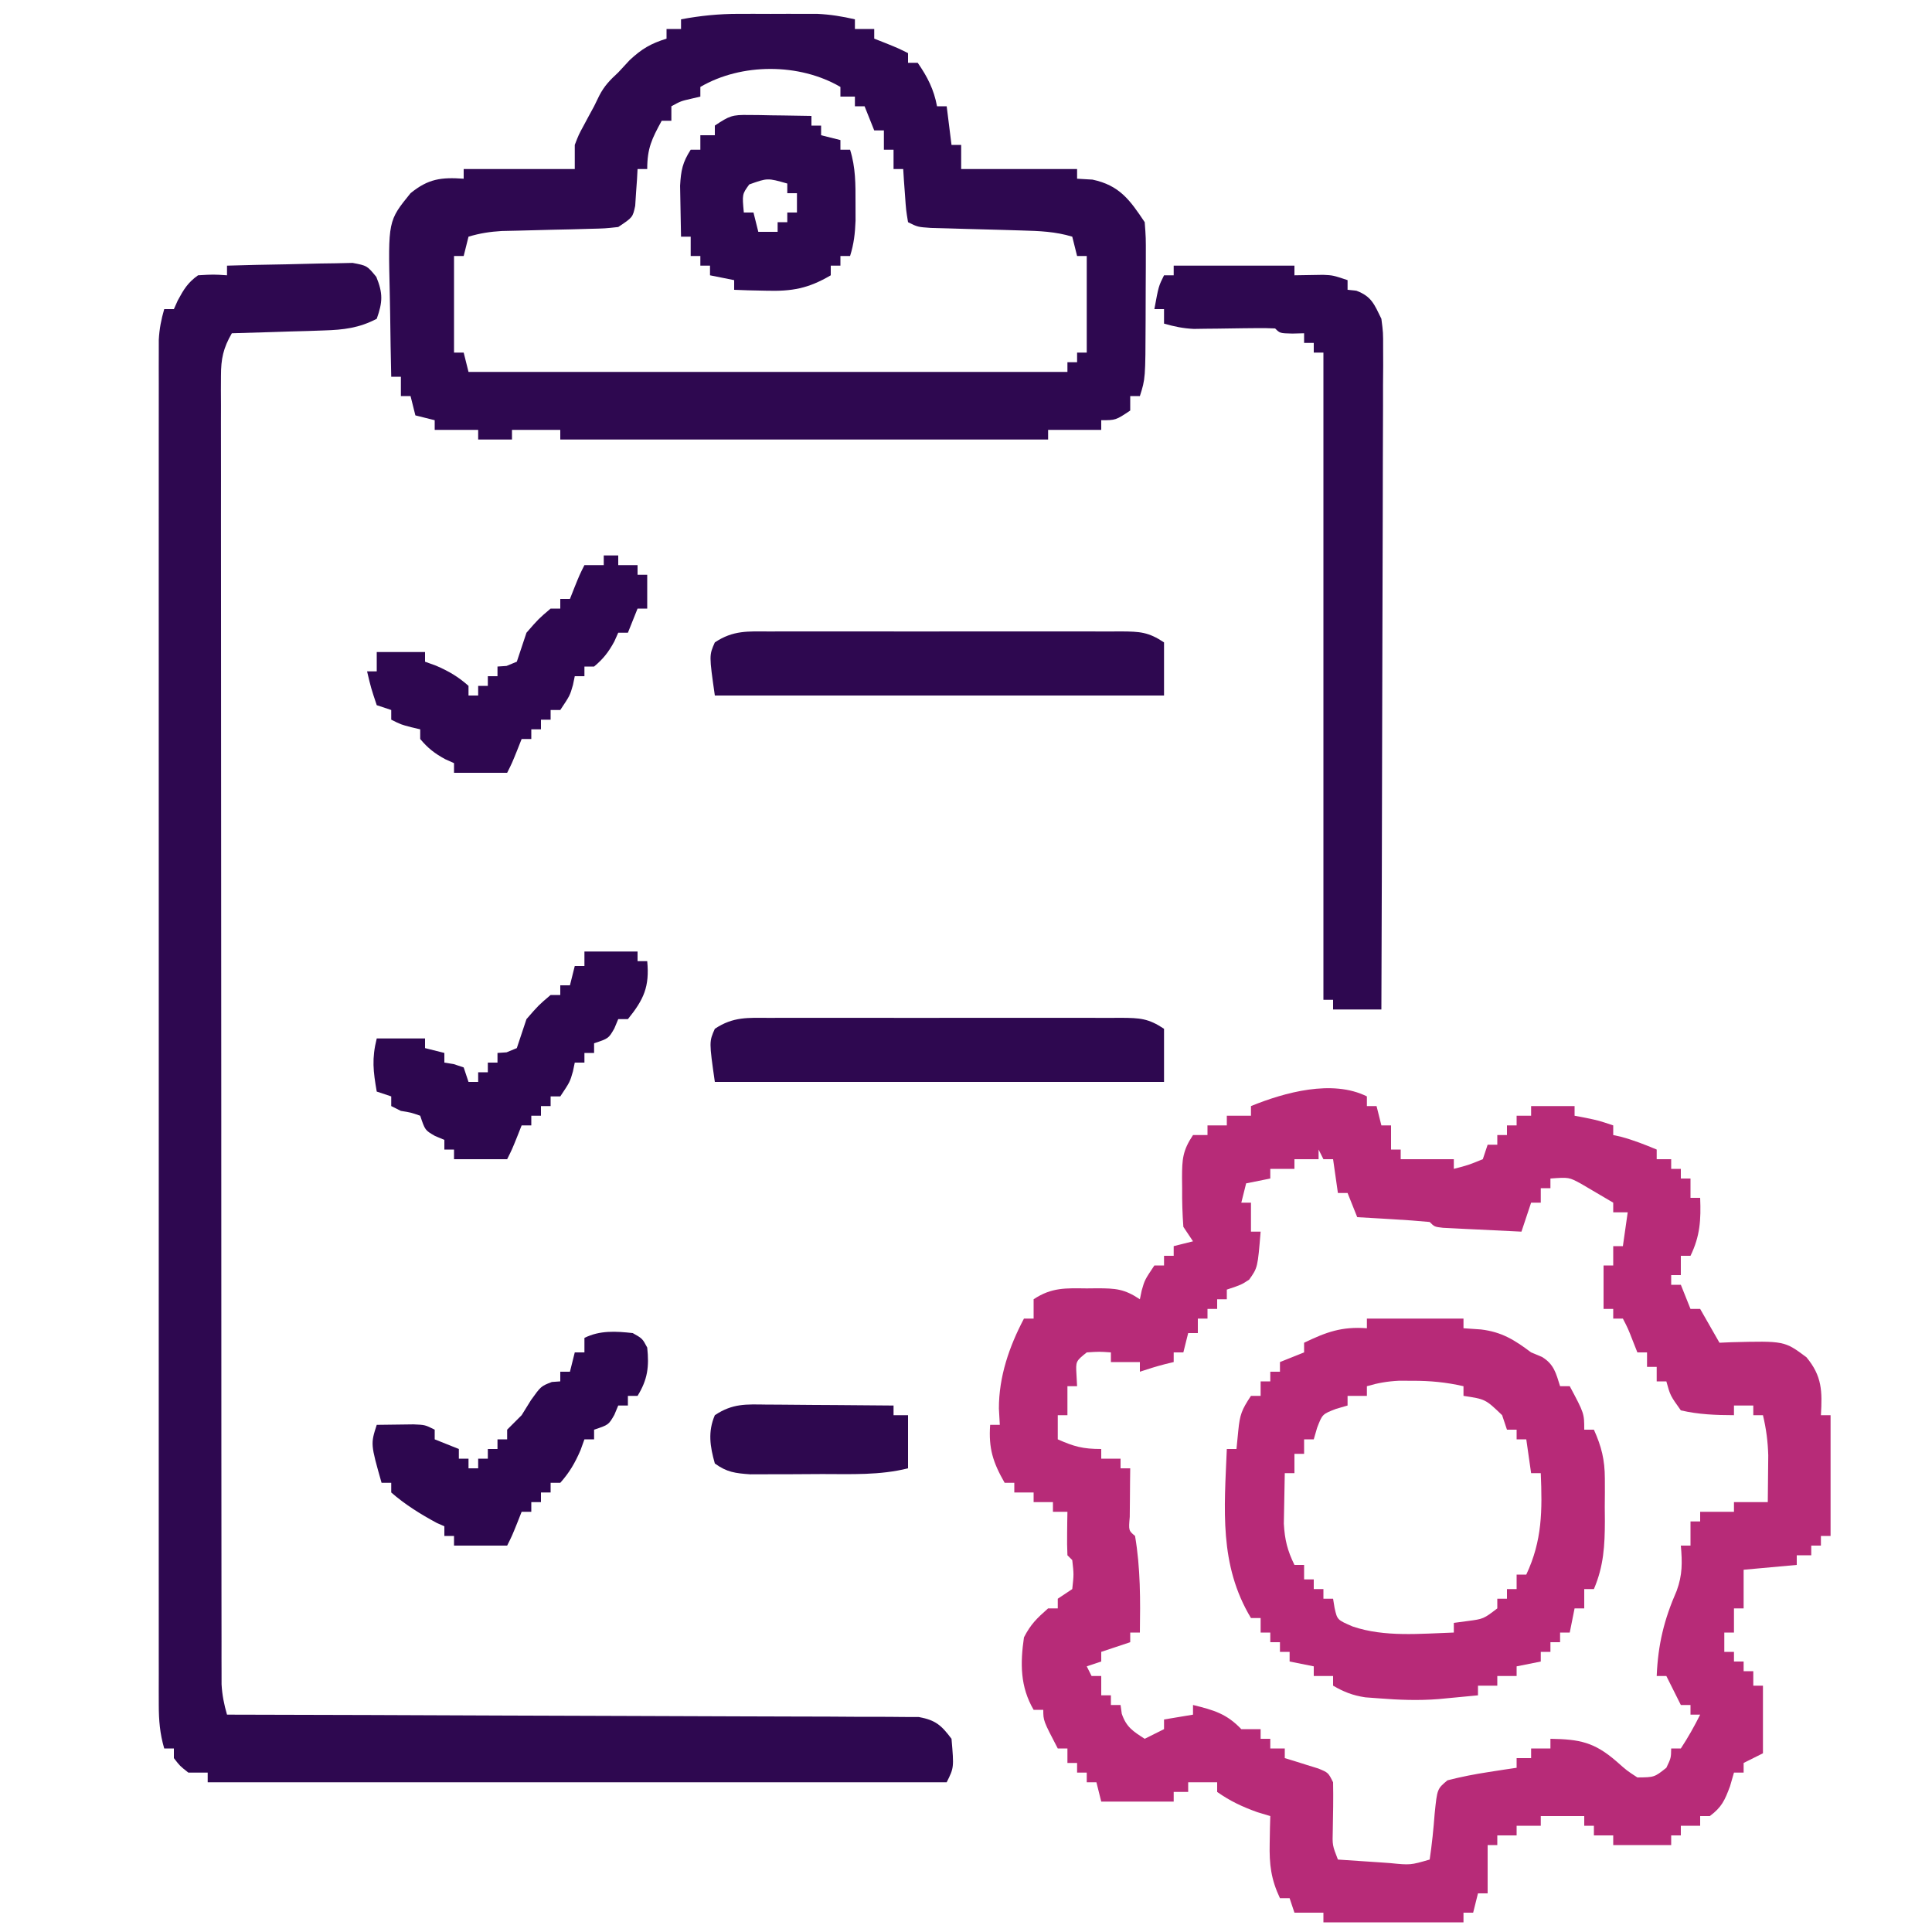 <svg xmlns="http://www.w3.org/2000/svg" width="400" height="400"><path d="M0 0 C0 0.66 0 1.32 0 2 C0.66 2 1.32 2 2 2 C2.495 3.98 2.495 3.98 3 6 C3.66 6 4.32 6 5 6 C5 7.65 5 9.3 5 11 C5.66 11 6.32 11 7 11 C7 11.66 7 12.32 7 13 C10.63 13 14.26 13 18 13 C18 13.66 18 14.32 18 15 C20.992 14.225 20.992 14.225 24 13 C24.33 12.01 24.66 11.02 25 10 C25.66 10 26.32 10 27 10 C27 9.34 27 8.68 27 8 C27.66 8 28.32 8 29 8 C29 7.34 29 6.68 29 6 C29.66 6 30.32 6 31 6 C31 5.34 31 4.68 31 4 C31.99 4 32.98 4 34 4 C34 3.34 34 2.68 34 2 C36.97 2 39.94 2 43 2 C43 2.66 43 3.32 43 4 C43.763 4.144 44.526 4.289 45.312 4.438 C48 5 48 5 51 6 C51 6.66 51 7.32 51 8 C51.557 8.124 52.114 8.248 52.688 8.375 C55.221 9.06 57.579 9.991 60 11 C60 11.66 60 12.32 60 13 C60.99 13 61.98 13 63 13 C63 13.66 63 14.32 63 15 C63.66 15 64.32 15 65 15 C65 15.66 65 16.32 65 17 C65.66 17 66.32 17 67 17 C67 18.32 67 19.64 67 21 C67.66 21 68.32 21 69 21 C69.178 25.548 68.998 28.879 67 33 C66.34 33 65.68 33 65 33 C65 34.32 65 35.64 65 37 C64.34 37 63.68 37 63 37 C63 37.66 63 38.32 63 39 C63.66 39 64.32 39 65 39 C65.99 41.475 65.99 41.475 67 44 C67.66 44 68.32 44 69 44 C70.32 46.31 71.64 48.62 73 51 C73.797 50.965 74.593 50.93 75.414 50.895 C86.445 50.613 86.445 50.613 91 54 C94.247 57.897 94.292 61.033 94 66 C94.66 66 95.32 66 96 66 C96 74.25 96 82.5 96 91 C95.34 91 94.68 91 94 91 C94 91.66 94 92.32 94 93 C93.34 93 92.68 93 92 93 C92 93.66 92 94.32 92 95 C91.01 95 90.02 95 89 95 C89 95.66 89 96.32 89 97 C85.37 97.33 81.74 97.66 78 98 C78 100.64 78 103.28 78 106 C77.34 106 76.68 106 76 106 C76 107.65 76 109.3 76 111 C75.34 111 74.68 111 74 111 C74 112.32 74 113.64 74 115 C74.66 115 75.32 115 76 115 C76 115.66 76 116.32 76 117 C76.66 117 77.32 117 78 117 C78 117.66 78 118.32 78 119 C78.66 119 79.32 119 80 119 C80 119.99 80 120.98 80 122 C80.66 122 81.32 122 82 122 C82 126.62 82 131.24 82 136 C80.02 136.99 80.02 136.99 78 138 C78 138.66 78 139.32 78 140 C77.34 140 76.68 140 76 140 C75.732 140.928 75.464 141.856 75.188 142.812 C74.09 145.758 73.466 147.15 71 149 C70.34 149 69.68 149 69 149 C69 149.66 69 150.32 69 151 C67.68 151 66.36 151 65 151 C65 151.66 65 152.32 65 153 C64.34 153 63.68 153 63 153 C63 153.66 63 154.32 63 155 C59.04 155 55.08 155 51 155 C51 154.34 51 153.68 51 153 C49.68 153 48.36 153 47 153 C47 152.34 47 151.68 47 151 C46.34 151 45.68 151 45 151 C45 150.34 45 149.68 45 149 C42.03 149 39.06 149 36 149 C36 149.66 36 150.32 36 151 C34.35 151 32.7 151 31 151 C31 151.66 31 152.32 31 153 C29.68 153 28.36 153 27 153 C27 153.66 27 154.32 27 155 C26.34 155 25.68 155 25 155 C25 158.3 25 161.6 25 165 C24.34 165 23.68 165 23 165 C22.67 166.32 22.34 167.64 22 169 C21.34 169 20.68 169 20 169 C20 169.66 20 170.32 20 171 C10.43 171 0.86 171 -9 171 C-9 170.34 -9 169.68 -9 169 C-10.98 169 -12.96 169 -15 169 C-15.33 168.01 -15.66 167.02 -16 166 C-16.66 166 -17.32 166 -18 166 C-19.851 162.071 -20.22 159.012 -20.125 154.688 C-20.107 153.619 -20.089 152.55 -20.07 151.449 C-20.047 150.641 -20.024 149.833 -20 149 C-20.887 148.732 -21.774 148.464 -22.688 148.188 C-25.791 147.075 -28.311 145.898 -31 144 C-31 143.34 -31 142.68 -31 142 C-32.98 142 -34.96 142 -37 142 C-37 142.66 -37 143.32 -37 144 C-37.99 144 -38.98 144 -40 144 C-40 144.66 -40 145.32 -40 146 C-44.95 146 -49.9 146 -55 146 C-55.495 144.02 -55.495 144.02 -56 142 C-56.66 142 -57.32 142 -58 142 C-58 141.34 -58 140.68 -58 140 C-58.66 140 -59.32 140 -60 140 C-60 139.34 -60 138.68 -60 138 C-60.66 138 -61.32 138 -62 138 C-62 137.01 -62 136.02 -62 135 C-62.66 135 -63.32 135 -64 135 C-67 129.25 -67 129.25 -67 127 C-67.66 127 -68.32 127 -69 127 C-71.792 122.224 -71.785 117.388 -71 112 C-69.613 109.293 -68.332 108.055 -66 106 C-65.34 106 -64.68 106 -64 106 C-64 105.34 -64 104.68 -64 104 C-62.515 103.01 -62.515 103.01 -61 102 C-60.667 98.958 -60.667 98.958 -61 96 C-61.495 95.505 -61.495 95.505 -62 95 C-62.072 93.481 -62.084 91.958 -62.062 90.438 C-62.049 89.198 -62.049 89.198 -62.035 87.934 C-62.024 87.296 -62.012 86.657 -62 86 C-62.99 86 -63.98 86 -65 86 C-65 85.34 -65 84.68 -65 84 C-66.32 84 -67.64 84 -69 84 C-69 83.34 -69 82.68 -69 82 C-70.32 82 -71.64 82 -73 82 C-73 81.34 -73 80.68 -73 80 C-73.66 80 -74.32 80 -75 80 C-77.417 75.771 -78.348 72.877 -78 68 C-77.34 68 -76.68 68 -76 68 C-76.062 66.886 -76.124 65.772 -76.188 64.625 C-76.199 58.024 -74.059 51.798 -71 46 C-70.34 46 -69.68 46 -69 46 C-69 44.68 -69 43.36 -69 42 C-65.263 39.509 -62.321 39.704 -58 39.75 C-56.913 39.738 -56.913 39.738 -55.805 39.727 C-52.006 39.741 -50.232 39.846 -47 42 C-46.876 41.402 -46.752 40.804 -46.625 40.188 C-46 38 -46 38 -44 35 C-43.34 35 -42.68 35 -42 35 C-42 34.34 -42 33.68 -42 33 C-41.34 33 -40.68 33 -40 33 C-40 32.34 -40 31.68 -40 31 C-38.68 30.67 -37.36 30.34 -36 30 C-36.66 29.01 -37.32 28.02 -38 27 C-38.195 24.29 -38.279 21.707 -38.25 19 C-38.262 17.913 -38.262 17.913 -38.273 16.805 C-38.259 13.006 -38.154 11.232 -36 8 C-35.01 8 -34.02 8 -33 8 C-33 7.34 -33 6.68 -33 6 C-31.68 6 -30.36 6 -29 6 C-29 5.34 -29 4.68 -29 4 C-27.35 4 -25.7 4 -24 4 C-24 3.34 -24 2.68 -24 2 C-17.034 -0.834 -7.147 -3.574 0 0 Z M-10 11 C-10 11.66 -10 12.32 -10 13 C-11.65 13 -13.3 13 -15 13 C-15 13.66 -15 14.32 -15 15 C-16.65 15 -18.3 15 -20 15 C-20 15.66 -20 16.32 -20 17 C-21.65 17.33 -23.3 17.66 -25 18 C-25.33 19.32 -25.66 20.64 -26 22 C-25.34 22 -24.68 22 -24 22 C-24 23.98 -24 25.96 -24 28 C-23.34 28 -22.68 28 -22 28 C-22.611 35.452 -22.611 35.452 -24.375 37.938 C-26 39 -26 39 -29 40 C-29 40.66 -29 41.32 -29 42 C-29.66 42 -30.32 42 -31 42 C-31 42.66 -31 43.32 -31 44 C-31.66 44 -32.32 44 -33 44 C-33 44.66 -33 45.32 -33 46 C-33.66 46 -34.32 46 -35 46 C-35 46.99 -35 47.98 -35 49 C-35.66 49 -36.32 49 -37 49 C-37.33 50.32 -37.66 51.64 -38 53 C-38.66 53 -39.32 53 -40 53 C-40 53.66 -40 54.32 -40 55 C-40.598 55.144 -41.196 55.289 -41.812 55.438 C-43.562 55.887 -45.287 56.429 -47 57 C-47 56.34 -47 55.68 -47 55 C-48.98 55 -50.96 55 -53 55 C-53 54.34 -53 53.68 -53 53 C-55.416 52.833 -55.416 52.833 -58 53 C-60.287 54.839 -60.287 54.839 -60.125 57.625 C-60.084 58.409 -60.042 59.193 -60 60 C-60.66 60 -61.32 60 -62 60 C-62 61.98 -62 63.96 -62 66 C-62.66 66 -63.32 66 -64 66 C-64 67.65 -64 69.3 -64 71 C-60.629 72.498 -58.796 73 -55 73 C-55 73.66 -55 74.32 -55 75 C-53.68 75 -52.36 75 -51 75 C-51 75.66 -51 76.32 -51 77 C-50.34 77 -49.68 77 -49 77 C-49.012 77.927 -49.023 78.854 -49.035 79.809 C-49.044 81.006 -49.053 82.204 -49.062 83.438 C-49.074 84.632 -49.086 85.827 -49.098 87.059 C-49.339 89.889 -49.339 89.889 -48 91 C-46.867 97.672 -46.899 104.246 -47 111 C-47.66 111 -48.32 111 -49 111 C-49 111.66 -49 112.32 -49 113 C-51.97 113.99 -51.97 113.99 -55 115 C-55 115.66 -55 116.32 -55 117 C-56.485 117.495 -56.485 117.495 -58 118 C-57.67 118.66 -57.34 119.32 -57 120 C-56.34 120 -55.68 120 -55 120 C-55 121.32 -55 122.64 -55 124 C-54.34 124 -53.68 124 -53 124 C-53 124.66 -53 125.32 -53 126 C-52.34 126 -51.68 126 -51 126 C-50.917 126.598 -50.835 127.196 -50.75 127.812 C-49.795 130.597 -48.429 131.433 -46 133 C-44.02 132.01 -44.02 132.01 -42 131 C-42 130.34 -42 129.68 -42 129 C-39.03 128.505 -39.03 128.505 -36 128 C-36 127.34 -36 126.68 -36 126 C-31.691 127.057 -29.046 127.809 -26 131 C-24.68 131 -23.36 131 -22 131 C-22 131.66 -22 132.32 -22 133 C-21.34 133 -20.68 133 -20 133 C-20 133.66 -20 134.32 -20 135 C-19.01 135 -18.02 135 -17 135 C-17 135.66 -17 136.32 -17 137 C-16.362 137.193 -15.724 137.387 -15.066 137.586 C-14.24 137.846 -13.414 138.107 -12.562 138.375 C-11.739 138.63 -10.915 138.885 -10.066 139.148 C-8 140 -8 140 -7 142 C-6.929 145.315 -7.003 148.618 -7.062 151.934 C-7.151 155.042 -7.151 155.042 -6 158 C-3.209 158.194 -0.417 158.381 2.375 158.562 C3.169 158.619 3.963 158.675 4.781 158.732 C9.016 159.154 9.016 159.154 13 158 C13.473 154.818 13.791 151.665 14.035 148.459 C14.557 143.37 14.557 143.37 16.68 141.598 C19.527 140.864 22.342 140.318 25.25 139.875 C26.866 139.624 26.866 139.624 28.516 139.367 C29.335 139.246 30.155 139.125 31 139 C31 138.34 31 137.68 31 137 C31.99 137 32.98 137 34 137 C34 136.34 34 135.68 34 135 C35.32 135 36.64 135 38 135 C38 134.34 38 133.68 38 133 C44.044 133.096 47.072 133.684 51.688 137.688 C53.831 139.592 53.831 139.592 56 141 C59.515 140.97 59.515 140.97 62 139 C62.969 136.968 62.969 136.968 63 135 C63.66 135 64.32 135 65 135 C66.495 132.727 67.784 130.432 69 128 C68.34 128 67.68 128 67 128 C67 127.34 67 126.68 67 126 C66.34 126 65.68 126 65 126 C64 124 63 122 62 120 C61.34 120 60.68 120 60 120 C60.279 113.453 61.523 108.331 64.145 102.34 C65.349 99.045 65.302 96.468 65 93 C65.66 93 66.32 93 67 93 C67 91.35 67 89.7 67 88 C67.66 88 68.32 88 69 88 C69 87.34 69 86.68 69 86 C71.31 86 73.62 86 76 86 C76 85.34 76 84.68 76 84 C78.31 84 80.62 84 83 84 C83.027 81.938 83.046 79.875 83.062 77.812 C83.08 76.09 83.08 76.09 83.098 74.332 C83.012 71.407 82.678 68.837 82 66 C81.34 66 80.68 66 80 66 C80 65.34 80 64.68 80 64 C78.68 64 77.36 64 76 64 C76 64.66 76 65.32 76 66 C72.25 65.987 68.66 65.858 65 65 C62.812 61.938 62.812 61.938 62 59 C61.34 59 60.68 59 60 59 C60 58.01 60 57.02 60 56 C59.34 56 58.68 56 58 56 C58 55.01 58 54.02 58 53 C57.34 53 56.68 53 56 53 C55.691 52.216 55.381 51.432 55.062 50.625 C54.071 48.077 54.071 48.077 53 46 C52.34 46 51.68 46 51 46 C51 45.34 51 44.68 51 44 C50.34 44 49.68 44 49 44 C49 41.03 49 38.06 49 35 C49.66 35 50.32 35 51 35 C51 33.68 51 32.36 51 31 C51.66 31 52.32 31 53 31 C53.33 28.69 53.66 26.38 54 24 C53.01 24 52.02 24 51 24 C51 23.34 51 22.68 51 22 C49.59 21.156 48.171 20.325 46.75 19.5 C45.961 19.036 45.172 18.572 44.359 18.094 C41.829 16.72 41.829 16.72 38 17 C38 17.66 38 18.32 38 19 C37.34 19 36.68 19 36 19 C36 19.99 36 20.98 36 22 C35.34 22 34.68 22 34 22 C33.34 23.98 32.68 25.96 32 28 C29.02 27.86 26.042 27.713 23.062 27.562 C22.212 27.523 21.362 27.484 20.486 27.443 C19.677 27.401 18.869 27.36 18.035 27.316 C16.912 27.261 16.912 27.261 15.766 27.205 C14 27 14 27 13 26 C10.474 25.763 7.969 25.578 5.438 25.438 C4.727 25.394 4.016 25.351 3.283 25.307 C1.522 25.2 -0.239 25.1 -2 25 C-2.66 23.35 -3.32 21.7 -4 20 C-4.66 20 -5.32 20 -6 20 C-6.495 16.535 -6.495 16.535 -7 13 C-7.66 13 -8.32 13 -9 13 C-9.495 12.01 -9.495 12.01 -10 11 Z " fill="#B72B78" transform="translate(283,227)"></path><path d="M0 0 C4.075 -0.124 8.149 -0.214 12.225 -0.275 C13.612 -0.3 14.998 -0.334 16.384 -0.377 C18.376 -0.438 20.37 -0.464 22.363 -0.488 C23.563 -0.514 24.762 -0.541 25.997 -0.568 C29 0 29 0 30.915 2.331 C32.305 5.75 32.233 7.531 31 11 C27.349 12.917 24.126 13.288 20.043 13.414 C18.931 13.453 17.819 13.491 16.674 13.531 C14.948 13.578 14.948 13.578 13.188 13.625 C11.433 13.683 11.433 13.683 9.643 13.742 C6.762 13.836 3.881 13.922 1 14 C-0.781 17.073 -1.25 19.286 -1.249 22.823 C-1.253 23.797 -1.258 24.77 -1.263 25.774 C-1.258 26.841 -1.253 27.908 -1.247 29.008 C-1.25 30.144 -1.252 31.28 -1.255 32.45 C-1.26 36.27 -1.252 40.09 -1.243 43.91 C-1.243 46.643 -1.246 49.376 -1.249 52.109 C-1.254 58.77 -1.248 65.431 -1.239 72.092 C-1.228 79.846 -1.229 87.601 -1.229 95.355 C-1.229 109.189 -1.22 123.023 -1.206 136.856 C-1.192 150.285 -1.185 163.715 -1.185 177.144 C-1.185 177.971 -1.185 178.798 -1.185 179.65 C-1.185 180.475 -1.186 181.301 -1.186 182.152 C-1.186 197.432 -1.18 212.713 -1.171 227.993 C-1.168 233.4 -1.167 238.808 -1.167 244.215 C-1.166 250.803 -1.162 257.391 -1.153 263.979 C-1.148 267.342 -1.145 270.704 -1.146 274.067 C-1.147 277.708 -1.141 281.35 -1.134 284.992 C-1.135 286.059 -1.137 287.127 -1.138 288.226 C-1.135 289.2 -1.132 290.174 -1.129 291.177 C-1.128 292.018 -1.127 292.859 -1.126 293.725 C-1.003 295.943 -0.617 297.871 0 300 C1.123 300.002 1.123 300.002 2.269 300.004 C20.48 300.041 38.69 300.1 56.901 300.184 C65.707 300.224 74.514 300.256 83.32 300.271 C90.995 300.284 98.67 300.311 106.345 300.355 C110.409 300.377 114.474 300.393 118.538 300.392 C122.364 300.391 126.188 300.409 130.013 300.441 C131.417 300.45 132.822 300.451 134.226 300.446 C136.143 300.439 138.06 300.459 139.976 300.481 C141.049 300.485 142.122 300.488 143.228 300.492 C146.704 301.129 147.9 302.196 150 305 C150.515 310.971 150.515 310.971 149 314 C98.51 314 48.02 314 -4 314 C-4 313.34 -4 312.68 -4 312 C-5.32 312 -6.64 312 -8 312 C-9.75 310.625 -9.75 310.625 -11 309 C-11 308.34 -11 307.68 -11 307 C-11.66 307 -12.32 307 -13 307 C-13.897 303.927 -14.125 301.187 -14.126 297.99 C-14.128 296.974 -14.131 295.959 -14.134 294.912 C-14.132 293.798 -14.129 292.684 -14.127 291.536 C-14.129 289.759 -14.129 289.759 -14.132 287.946 C-14.135 284.656 -14.134 281.367 -14.131 278.077 C-14.128 274.529 -14.132 270.982 -14.135 267.435 C-14.139 260.485 -14.138 253.535 -14.135 246.585 C-14.133 240.938 -14.133 235.291 -14.134 229.643 C-14.134 228.84 -14.134 228.037 -14.134 227.21 C-14.135 225.578 -14.135 223.947 -14.135 222.315 C-14.138 207.01 -14.135 191.704 -14.129 176.399 C-14.125 163.26 -14.126 150.122 -14.13 136.983 C-14.136 121.733 -14.138 106.483 -14.135 91.233 C-14.134 89.608 -14.134 87.982 -14.134 86.357 C-14.134 85.557 -14.134 84.757 -14.133 83.933 C-14.132 78.291 -14.134 72.649 -14.136 67.007 C-14.139 60.134 -14.138 53.26 -14.133 46.387 C-14.13 42.878 -14.129 39.37 -14.133 35.862 C-14.136 32.062 -14.132 28.263 -14.127 24.464 C-14.129 23.35 -14.131 22.236 -14.134 21.088 C-14.131 20.072 -14.129 19.057 -14.126 18.01 C-14.126 17.133 -14.126 16.256 -14.125 15.352 C-14.005 13.101 -13.63 11.158 -13 9 C-12.34 9 -11.68 9 -11 9 C-10.732 8.402 -10.464 7.804 -10.188 7.188 C-8.944 4.896 -8.124 3.517 -6 2 C-2.812 1.812 -2.812 1.812 0 2 C0 1.34 0 0.68 0 0 Z " fill="#2E0850" transform="translate(47,55)"></path><path d="M0 0 C1.086 -0.001 2.172 -0.003 3.291 -0.004 C4.411 -0 5.53 0.004 6.684 0.008 C8.369 0.002 8.369 0.002 10.088 -0.004 C11.173 -0.003 12.257 -0.001 13.375 0 C14.358 0.001 15.341 0.002 16.354 0.003 C19.042 0.129 21.502 0.531 24.121 1.133 C24.121 1.793 24.121 2.453 24.121 3.133 C25.441 3.133 26.761 3.133 28.121 3.133 C28.121 3.793 28.121 4.453 28.121 5.133 C29.297 5.597 29.297 5.597 30.496 6.07 C33.121 7.133 33.121 7.133 35.121 8.133 C35.121 8.793 35.121 9.453 35.121 10.133 C35.781 10.133 36.441 10.133 37.121 10.133 C39.139 13.038 40.476 15.65 41.121 19.133 C41.781 19.133 42.441 19.133 43.121 19.133 C43.616 23.093 43.616 23.093 44.121 27.133 C44.781 27.133 45.441 27.133 46.121 27.133 C46.121 28.783 46.121 30.433 46.121 32.133 C54.041 32.133 61.961 32.133 70.121 32.133 C70.121 32.793 70.121 33.453 70.121 34.133 C71.173 34.195 72.225 34.257 73.309 34.32 C78.899 35.512 81.043 38.516 84.121 43.133 C84.364 46.347 84.364 46.347 84.352 50.285 C84.351 50.982 84.351 51.678 84.35 52.396 C84.347 53.868 84.339 55.34 84.327 56.811 C84.309 59.059 84.306 61.305 84.307 63.553 C84.266 75.521 84.266 75.521 83.121 79.133 C82.461 79.133 81.801 79.133 81.121 79.133 C81.121 80.123 81.121 81.113 81.121 82.133 C78.121 84.133 78.121 84.133 75.121 84.133 C75.121 84.793 75.121 85.453 75.121 86.133 C71.491 86.133 67.861 86.133 64.121 86.133 C64.121 86.793 64.121 87.453 64.121 88.133 C30.791 88.133 -2.539 88.133 -36.879 88.133 C-36.879 87.473 -36.879 86.813 -36.879 86.133 C-40.179 86.133 -43.479 86.133 -46.879 86.133 C-46.879 86.793 -46.879 87.453 -46.879 88.133 C-49.189 88.133 -51.499 88.133 -53.879 88.133 C-53.879 87.473 -53.879 86.813 -53.879 86.133 C-56.849 86.133 -59.819 86.133 -62.879 86.133 C-62.879 85.473 -62.879 84.813 -62.879 84.133 C-64.199 83.803 -65.519 83.473 -66.879 83.133 C-67.209 81.813 -67.539 80.493 -67.879 79.133 C-68.539 79.133 -69.199 79.133 -69.879 79.133 C-69.879 77.813 -69.879 76.493 -69.879 75.133 C-70.539 75.133 -71.199 75.133 -71.879 75.133 C-71.978 70.846 -72.051 66.56 -72.099 62.273 C-72.119 60.817 -72.146 59.361 -72.181 57.906 C-72.531 42.859 -72.531 42.859 -67.879 37.133 C-64.215 34.144 -61.544 33.807 -56.879 34.133 C-56.879 33.473 -56.879 32.813 -56.879 32.133 C-49.289 32.133 -41.699 32.133 -33.879 32.133 C-33.879 30.483 -33.879 28.833 -33.879 27.133 C-33.074 25.035 -33.074 25.035 -32.004 23.07 C-31.656 22.419 -31.308 21.768 -30.949 21.098 C-30.419 20.125 -30.419 20.125 -29.879 19.133 C-29.359 18.065 -29.359 18.065 -28.828 16.977 C-27.754 14.89 -26.6 13.727 -24.879 12.133 C-24.095 11.287 -23.311 10.442 -22.504 9.57 C-19.965 7.212 -18.145 6.159 -14.879 5.133 C-14.879 4.473 -14.879 3.813 -14.879 3.133 C-13.889 3.133 -12.899 3.133 -11.879 3.133 C-11.879 2.473 -11.879 1.813 -11.879 1.133 C-7.87 0.384 -4.077 0.005 0 0 Z M-7.879 15.133 C-7.879 15.793 -7.879 16.453 -7.879 17.133 C-8.498 17.277 -9.116 17.422 -9.754 17.57 C-11.911 18.064 -11.911 18.064 -13.879 19.133 C-13.879 20.123 -13.879 21.113 -13.879 22.133 C-14.539 22.133 -15.199 22.133 -15.879 22.133 C-17.913 25.862 -18.879 27.802 -18.879 32.133 C-19.539 32.133 -20.199 32.133 -20.879 32.133 C-20.916 32.831 -20.954 33.53 -20.992 34.25 C-21.058 35.16 -21.124 36.07 -21.191 37.008 C-21.278 38.365 -21.278 38.365 -21.367 39.75 C-21.879 42.133 -21.879 42.133 -24.879 44.133 C-27.635 44.436 -27.635 44.436 -30.938 44.512 C-32.723 44.563 -32.723 44.563 -34.545 44.615 C-35.79 44.642 -37.034 44.668 -38.316 44.695 C-40.774 44.755 -43.231 44.819 -45.688 44.887 C-46.779 44.911 -47.87 44.935 -48.994 44.959 C-51.45 45.107 -53.533 45.428 -55.879 46.133 C-56.209 47.453 -56.539 48.773 -56.879 50.133 C-57.539 50.133 -58.199 50.133 -58.879 50.133 C-58.879 56.733 -58.879 63.333 -58.879 70.133 C-58.219 70.133 -57.559 70.133 -56.879 70.133 C-56.549 71.453 -56.219 72.773 -55.879 74.133 C-14.959 74.133 25.961 74.133 68.121 74.133 C68.121 73.473 68.121 72.813 68.121 72.133 C68.781 72.133 69.441 72.133 70.121 72.133 C70.121 71.473 70.121 70.813 70.121 70.133 C70.781 70.133 71.441 70.133 72.121 70.133 C72.121 63.533 72.121 56.933 72.121 50.133 C71.461 50.133 70.801 50.133 70.121 50.133 C69.791 48.813 69.461 47.493 69.121 46.133 C65.624 45.077 62.318 44.948 58.676 44.852 C57.434 44.814 56.193 44.777 54.914 44.738 C52.294 44.668 49.674 44.597 47.055 44.527 C45.816 44.49 44.577 44.453 43.301 44.414 C42.164 44.384 41.027 44.353 39.855 44.322 C37.121 44.133 37.121 44.133 35.121 43.133 C34.707 40.629 34.707 40.629 34.496 37.57 C34.384 36.052 34.384 36.052 34.27 34.504 C34.221 33.721 34.172 32.939 34.121 32.133 C33.461 32.133 32.801 32.133 32.121 32.133 C32.121 30.813 32.121 29.493 32.121 28.133 C31.461 28.133 30.801 28.133 30.121 28.133 C30.121 26.813 30.121 25.493 30.121 24.133 C29.461 24.133 28.801 24.133 28.121 24.133 C27.131 21.658 27.131 21.658 26.121 19.133 C25.461 19.133 24.801 19.133 24.121 19.133 C24.121 18.473 24.121 17.813 24.121 17.133 C23.131 17.133 22.141 17.133 21.121 17.133 C21.121 16.473 21.121 15.813 21.121 15.133 C12.628 10.161 0.614 10.161 -7.879 15.133 Z " fill="#2E0850" transform="translate(152.879,2.867)"></path><path d="M0 0 C6.6 0 13.2 0 20 0 C20 0.66 20 1.32 20 2 C21.196 2.083 22.392 2.165 23.625 2.25 C27.926 2.774 30.52 4.39 34 7 C35.114 7.464 35.114 7.464 36.25 7.938 C38.74 9.449 39.146 11.296 40 14 C40.66 14 41.32 14 42 14 C45 19.625 45 19.625 45 23 C45.66 23 46.32 23 47 23 C48.579 26.504 49.256 29.253 49.266 33.09 C49.269 34.514 49.269 34.514 49.273 35.967 C49.266 36.947 49.258 37.927 49.25 38.938 C49.262 40.402 49.262 40.402 49.273 41.896 C49.26 46.991 49.032 51.235 47 56 C46.34 56 45.68 56 45 56 C45 57.32 45 58.64 45 60 C44.34 60 43.68 60 43 60 C42.67 61.65 42.34 63.3 42 65 C41.34 65 40.68 65 40 65 C40 65.66 40 66.32 40 67 C39.34 67 38.68 67 38 67 C38 67.66 38 68.32 38 69 C37.34 69 36.68 69 36 69 C36 69.66 36 70.32 36 71 C33.525 71.495 33.525 71.495 31 72 C31 72.66 31 73.32 31 74 C29.68 74 28.36 74 27 74 C27 74.66 27 75.32 27 76 C25.68 76 24.36 76 23 76 C23 76.66 23 77.32 23 78 C21.25 78.169 19.5 78.335 17.75 78.5 C16.775 78.593 15.801 78.686 14.797 78.781 C10.659 79.105 6.629 78.954 2.5 78.625 C1.562 78.555 0.623 78.486 -0.344 78.414 C-2.956 78.007 -4.728 77.318 -7 76 C-7 75.34 -7 74.68 -7 74 C-8.32 74 -9.64 74 -11 74 C-11 73.34 -11 72.68 -11 72 C-12.65 71.67 -14.3 71.34 -16 71 C-16 70.34 -16 69.68 -16 69 C-16.66 69 -17.32 69 -18 69 C-18 68.34 -18 67.68 -18 67 C-18.66 67 -19.32 67 -20 67 C-20 66.34 -20 65.68 -20 65 C-20.66 65 -21.32 65 -22 65 C-22 64.01 -22 63.02 -22 62 C-22.66 62 -23.32 62 -24 62 C-30.632 50.986 -29.513 39.416 -29 27 C-28.34 27 -27.68 27 -27 27 C-26.876 25.742 -26.753 24.484 -26.625 23.188 C-26.301 19.897 -25.934 18.901 -24 16 C-23.34 16 -22.68 16 -22 16 C-22 15.01 -22 14.02 -22 13 C-21.34 13 -20.68 13 -20 13 C-20 12.34 -20 11.68 -20 11 C-19.34 11 -18.68 11 -18 11 C-18 10.34 -18 9.68 -18 9 C-16.35 8.34 -14.7 7.68 -13 7 C-13 6.34 -13 5.68 -13 5 C-8.378 2.781 -5.232 1.617 0 2 C0 1.34 0 0.68 0 0 Z M0 14 C0 14.66 0 15.32 0 16 C-1.32 16 -2.64 16 -4 16 C-4 16.66 -4 17.32 -4 18 C-4.784 18.227 -5.567 18.454 -6.375 18.688 C-9.219 19.781 -9.219 19.781 -10.312 22.625 C-10.539 23.409 -10.766 24.192 -11 25 C-11.66 25 -12.32 25 -13 25 C-13 25.99 -13 26.98 -13 28 C-13.66 28 -14.32 28 -15 28 C-15 29.32 -15 30.64 -15 32 C-15.66 32 -16.32 32 -17 32 C-17.054 34.229 -17.093 36.458 -17.125 38.688 C-17.148 39.929 -17.171 41.17 -17.195 42.449 C-17.01 45.812 -16.458 47.999 -15 51 C-14.34 51 -13.68 51 -13 51 C-13 51.99 -13 52.98 -13 54 C-12.34 54 -11.68 54 -11 54 C-11 54.66 -11 55.32 -11 56 C-10.34 56 -9.68 56 -9 56 C-9 56.66 -9 57.32 -9 58 C-8.34 58 -7.68 58 -7 58 C-6.898 58.624 -6.796 59.248 -6.691 59.891 C-6.138 62.375 -6.138 62.375 -2.938 63.75 C3.704 66.004 11.087 65.227 18 65 C18 64.34 18 63.68 18 63 C18.928 62.876 19.856 62.752 20.812 62.625 C24.139 62.185 24.139 62.185 27 60 C27 59.34 27 58.68 27 58 C27.66 58 28.32 58 29 58 C29 57.34 29 56.68 29 56 C29.66 56 30.32 56 31 56 C31 55.01 31 54.02 31 53 C31.66 53 32.32 53 33 53 C36.323 45.939 36.318 39.728 36 32 C35.34 32 34.68 32 34 32 C33.505 28.535 33.505 28.535 33 25 C32.34 25 31.68 25 31 25 C31 24.34 31 23.68 31 23 C30.34 23 29.68 23 29 23 C28.505 21.515 28.505 21.515 28 20 C24.549 16.686 24.549 16.686 20 16 C20 15.34 20 14.68 20 14 C16.42 13.181 13.108 12.865 9.438 12.875 C8.508 12.872 7.579 12.87 6.621 12.867 C4.259 12.987 2.26 13.33 0 14 Z " fill="#B72A78" transform="translate(283,273)"></path><path d="M0 0 C8.25 0 16.5 0 25 0 C25 0.66 25 1.32 25 2 C26.986 1.967 28.971 1.935 30.957 1.902 C33 2 33 2 36 3 C36 3.66 36 4.32 36 5 C36.598 5.062 37.196 5.124 37.812 5.188 C40.964 6.358 41.54 8.022 43 11 C43.369 13.849 43.369 13.849 43.361 17.03 C43.365 18.24 43.369 19.45 43.373 20.697 C43.362 22.016 43.352 23.335 43.341 24.695 C43.34 26.104 43.34 27.514 43.342 28.923 C43.343 32.743 43.325 36.563 43.304 40.383 C43.285 44.377 43.284 48.372 43.28 52.366 C43.271 59.928 43.246 67.489 43.216 75.05 C43.183 83.659 43.166 92.269 43.151 100.878 C43.12 118.585 43.067 136.293 43 154 C39.7 154 36.4 154 33 154 C33 153.34 33 152.68 33 152 C32.34 152 31.68 152 31 152 C31 107.78 31 63.56 31 18 C30.34 18 29.68 18 29 18 C29 17.34 29 16.68 29 16 C28.34 16 27.68 16 27 16 C27 15.34 27 14.68 27 14 C26.196 14.021 25.391 14.041 24.562 14.062 C22 14 22 14 21 13 C19.631 12.925 18.258 12.917 16.887 12.938 C15.633 12.949 15.633 12.949 14.354 12.961 C12.588 12.987 10.822 13.013 9.057 13.039 C8.217 13.047 7.377 13.055 6.512 13.062 C5.743 13.074 4.974 13.086 4.182 13.098 C1.992 13 0.102 12.607 -2 12 C-2 11.01 -2 10.02 -2 9 C-2.66 9 -3.32 9 -4 9 C-3.125 4.25 -3.125 4.25 -2 2 C-1.34 2 -0.68 2 0 2 C0 1.34 0 0.68 0 0 Z " fill="#2E0850" transform="translate(243,55)"></path><path d="M0 0 C0.844 -0.004 1.688 -0.007 2.558 -0.011 C5.352 -0.019 8.146 -0.014 10.939 -0.007 C12.879 -0.008 14.818 -0.01 16.757 -0.013 C20.822 -0.016 24.887 -0.011 28.953 -0.002 C34.168 0.009 39.384 0.003 44.6 -0.009 C48.604 -0.016 52.609 -0.014 56.613 -0.009 C58.536 -0.008 60.46 -0.009 62.383 -0.014 C65.069 -0.019 67.755 -0.011 70.441 0 C71.239 -0.004 72.037 -0.008 72.86 -0.012 C76.68 0.017 78.464 0.088 81.721 2.259 C81.721 5.889 81.721 9.519 81.721 13.259 C51.031 13.259 20.341 13.259 -11.279 13.259 C-12.468 4.934 -12.468 4.934 -11.279 2.259 C-7.471 -0.28 -4.412 -0.022 0 0 Z " fill="#2E0850" transform="translate(159.279,210.741)"></path><path d="M0 0 C0.844 -0.004 1.688 -0.007 2.558 -0.011 C5.352 -0.019 8.146 -0.014 10.939 -0.007 C12.879 -0.008 14.818 -0.01 16.757 -0.013 C20.822 -0.016 24.887 -0.011 28.953 -0.002 C34.168 0.009 39.384 0.003 44.6 -0.009 C48.604 -0.016 52.609 -0.014 56.613 -0.009 C58.536 -0.008 60.46 -0.009 62.383 -0.014 C65.069 -0.019 67.755 -0.011 70.441 0 C71.239 -0.004 72.037 -0.008 72.86 -0.012 C76.68 0.017 78.464 0.088 81.721 2.259 C81.721 5.889 81.721 9.519 81.721 13.259 C51.031 13.259 20.341 13.259 -11.279 13.259 C-12.468 4.934 -12.468 4.934 -11.279 2.259 C-7.471 -0.28 -4.412 -0.022 0 0 Z " fill="#2E0850" transform="translate(159.279,130.741)"></path><path d="M0 0 C0.757 0.006 1.515 0.013 2.295 0.02 C3.473 0.045 3.473 0.045 4.676 0.07 C5.473 0.079 6.27 0.088 7.092 0.098 C9.057 0.121 11.023 0.157 12.988 0.195 C12.988 0.855 12.988 1.515 12.988 2.195 C13.648 2.195 14.308 2.195 14.988 2.195 C14.988 2.855 14.988 3.515 14.988 4.195 C16.308 4.525 17.628 4.855 18.988 5.195 C18.988 5.855 18.988 6.515 18.988 7.195 C19.648 7.195 20.308 7.195 20.988 7.195 C22.147 10.873 22.121 14.359 22.113 18.195 C22.117 20.021 22.117 20.021 22.121 21.883 C22.014 24.543 21.781 26.678 20.988 29.195 C20.328 29.195 19.668 29.195 18.988 29.195 C18.988 29.855 18.988 30.515 18.988 31.195 C18.328 31.195 17.668 31.195 16.988 31.195 C16.988 31.855 16.988 32.515 16.988 33.195 C12.318 35.933 9 36.535 3.613 36.383 C2.368 36.356 1.123 36.329 -0.16 36.301 C-1.101 36.266 -2.042 36.231 -3.012 36.195 C-3.012 35.535 -3.012 34.875 -3.012 34.195 C-4.662 33.865 -6.312 33.535 -8.012 33.195 C-8.012 32.535 -8.012 31.875 -8.012 31.195 C-8.672 31.195 -9.332 31.195 -10.012 31.195 C-10.012 30.535 -10.012 29.875 -10.012 29.195 C-10.672 29.195 -11.332 29.195 -12.012 29.195 C-12.012 27.875 -12.012 26.555 -12.012 25.195 C-12.672 25.195 -13.332 25.195 -14.012 25.195 C-14.066 22.946 -14.105 20.695 -14.137 18.445 C-14.16 17.192 -14.183 15.939 -14.207 14.648 C-14.027 11.467 -13.702 9.83 -12.012 7.195 C-11.352 7.195 -10.692 7.195 -10.012 7.195 C-10.012 6.205 -10.012 5.215 -10.012 4.195 C-9.022 4.195 -8.032 4.195 -7.012 4.195 C-7.012 3.535 -7.012 2.875 -7.012 2.195 C-3.965 0.164 -3.411 -0.051 0 0 Z M0.113 14.383 C-1.363 16.406 -1.363 16.406 -1.012 20.195 C-0.352 20.195 0.308 20.195 0.988 20.195 C1.318 21.515 1.648 22.835 1.988 24.195 C3.308 24.195 4.628 24.195 5.988 24.195 C5.988 23.535 5.988 22.875 5.988 22.195 C6.648 22.195 7.308 22.195 7.988 22.195 C7.988 21.535 7.988 20.875 7.988 20.195 C8.648 20.195 9.308 20.195 9.988 20.195 C9.988 18.875 9.988 17.555 9.988 16.195 C9.328 16.195 8.668 16.195 7.988 16.195 C7.988 15.535 7.988 14.875 7.988 14.195 C3.898 13.027 3.898 13.027 0.113 14.383 Z " fill="#2D0850" transform="translate(155.012,23.805)"></path><path d="M0 0 C2 1.125 2 1.125 3 3 C3.421 6.957 3.091 9.603 1 13 C0.34 13 -0.32 13 -1 13 C-1 13.66 -1 14.32 -1 15 C-1.66 15 -2.32 15 -3 15 C-3.268 15.639 -3.536 16.279 -3.812 16.938 C-5 19 -5 19 -8 20 C-8 20.66 -8 21.32 -8 22 C-8.66 22 -9.32 22 -10 22 C-10.268 22.742 -10.536 23.485 -10.812 24.25 C-11.953 26.891 -13.094 28.856 -15 31 C-15.66 31 -16.32 31 -17 31 C-17 31.66 -17 32.32 -17 33 C-17.66 33 -18.32 33 -19 33 C-19 33.66 -19 34.32 -19 35 C-19.66 35 -20.32 35 -21 35 C-21 35.66 -21 36.32 -21 37 C-21.66 37 -22.32 37 -23 37 C-23.464 38.176 -23.464 38.176 -23.938 39.375 C-25 42 -25 42 -26 44 C-29.63 44 -33.26 44 -37 44 C-37 43.34 -37 42.68 -37 42 C-37.66 42 -38.32 42 -39 42 C-39 41.34 -39 40.68 -39 40 C-39.516 39.773 -40.031 39.546 -40.562 39.312 C-43.895 37.518 -47.147 35.5 -50 33 C-50 32.34 -50 31.68 -50 31 C-50.66 31 -51.32 31 -52 31 C-54.277 22.964 -54.277 22.964 -53 19 C-51.375 18.973 -49.75 18.954 -48.125 18.938 C-47.22 18.926 -46.315 18.914 -45.383 18.902 C-43 19 -43 19 -41 20 C-41 20.66 -41 21.32 -41 22 C-38.525 22.99 -38.525 22.99 -36 24 C-36 24.66 -36 25.32 -36 26 C-35.34 26 -34.68 26 -34 26 C-34 26.66 -34 27.32 -34 28 C-33.34 28 -32.68 28 -32 28 C-32 27.34 -32 26.68 -32 26 C-31.34 26 -30.68 26 -30 26 C-30 25.34 -30 24.68 -30 24 C-29.34 24 -28.68 24 -28 24 C-28 23.34 -28 22.68 -28 22 C-27.34 22 -26.68 22 -26 22 C-26 21.34 -26 20.68 -26 20 C-25 19 -24 18 -23 17 C-22.041 15.453 -22.041 15.453 -21.062 13.875 C-19 11 -19 11 -16.75 10.125 C-16.172 10.084 -15.595 10.043 -15 10 C-15 9.34 -15 8.68 -15 8 C-14.34 8 -13.68 8 -13 8 C-12.67 6.68 -12.34 5.36 -12 4 C-11.34 4 -10.68 4 -10 4 C-10 3.01 -10 2.02 -10 1 C-6.813 -0.594 -3.468 -0.383 0 0 Z " fill="#2D074F" transform="translate(131,276)"></path><path d="M0 0 C0.99 0 1.98 0 3 0 C3 0.66 3 1.32 3 2 C4.32 2 5.64 2 7 2 C7 2.66 7 3.32 7 4 C7.66 4 8.32 4 9 4 C9 6.31 9 8.62 9 11 C8.34 11 7.68 11 7 11 C6.34 12.65 5.68 14.3 5 16 C4.34 16 3.68 16 3 16 C2.732 16.598 2.464 17.196 2.188 17.812 C1.001 19.998 -0.096 21.413 -2 23 C-2.66 23 -3.32 23 -4 23 C-4 23.66 -4 24.32 -4 25 C-4.66 25 -5.32 25 -6 25 C-6.186 25.897 -6.186 25.897 -6.375 26.812 C-7 29 -7 29 -9 32 C-9.66 32 -10.32 32 -11 32 C-11 32.66 -11 33.32 -11 34 C-11.66 34 -12.32 34 -13 34 C-13 34.66 -13 35.32 -13 36 C-13.66 36 -14.32 36 -15 36 C-15 36.66 -15 37.32 -15 38 C-15.66 38 -16.32 38 -17 38 C-17.464 39.176 -17.464 39.176 -17.938 40.375 C-19 43 -19 43 -20 45 C-23.63 45 -27.26 45 -31 45 C-31 44.34 -31 43.68 -31 43 C-31.598 42.732 -32.196 42.464 -32.812 42.188 C-34.998 41.001 -36.413 39.904 -38 38 C-38 37.34 -38 36.68 -38 36 C-38.619 35.856 -39.237 35.711 -39.875 35.562 C-42 35 -42 35 -44 34 C-44 33.34 -44 32.68 -44 32 C-44.99 31.67 -45.98 31.34 -47 31 C-48.188 27.438 -48.188 27.438 -49 24 C-48.34 24 -47.68 24 -47 24 C-47 22.68 -47 21.36 -47 20 C-43.7 20 -40.4 20 -37 20 C-37 20.66 -37 21.32 -37 22 C-36.258 22.268 -35.515 22.536 -34.75 22.812 C-32.109 23.953 -30.144 25.094 -28 27 C-28 27.66 -28 28.32 -28 29 C-27.34 29 -26.68 29 -26 29 C-26 28.34 -26 27.68 -26 27 C-25.34 27 -24.68 27 -24 27 C-24 26.34 -24 25.68 -24 25 C-23.34 25 -22.68 25 -22 25 C-22 24.34 -22 23.68 -22 23 C-21.381 22.959 -20.762 22.918 -20.125 22.875 C-19.073 22.442 -19.073 22.442 -18 22 C-17.32 20.005 -16.655 18.004 -16 16 C-13.5 13.125 -13.5 13.125 -11 11 C-10.34 11 -9.68 11 -9 11 C-9 10.34 -9 9.68 -9 9 C-8.34 9 -7.68 9 -7 9 C-6.691 8.216 -6.381 7.433 -6.062 6.625 C-5 4 -5 4 -4 2 C-2.68 2 -1.36 2 0 2 C0 1.34 0 0.68 0 0 Z " fill="#2E0750" transform="translate(125,115)"></path><path d="M0 0 C3.63 0 7.26 0 11 0 C11 0.66 11 1.32 11 2 C11.66 2 12.32 2 13 2 C13.501 7.264 12.312 9.909 9 14 C8.34 14 7.68 14 7 14 C6.732 14.639 6.464 15.279 6.188 15.938 C5 18 5 18 2 19 C2 19.66 2 20.32 2 21 C1.34 21 0.68 21 0 21 C0 21.66 0 22.32 0 23 C-0.66 23 -1.32 23 -2 23 C-2.186 23.897 -2.186 23.897 -2.375 24.812 C-3 27 -3 27 -5 30 C-5.66 30 -6.32 30 -7 30 C-7 30.66 -7 31.32 -7 32 C-7.66 32 -8.32 32 -9 32 C-9 32.66 -9 33.32 -9 34 C-9.66 34 -10.32 34 -11 34 C-11 34.66 -11 35.32 -11 36 C-11.66 36 -12.32 36 -13 36 C-13.464 37.176 -13.464 37.176 -13.938 38.375 C-15 41 -15 41 -16 43 C-19.63 43 -23.26 43 -27 43 C-27 42.34 -27 41.68 -27 41 C-27.66 41 -28.32 41 -29 41 C-29 40.34 -29 39.68 -29 39 C-29.639 38.732 -30.279 38.464 -30.938 38.188 C-33 37 -33 37 -34 34 C-35.936 33.328 -35.936 33.328 -38 33 C-38.66 32.67 -39.32 32.34 -40 32 C-40 31.34 -40 30.68 -40 30 C-40.99 29.67 -41.98 29.34 -43 29 C-43.728 24.794 -44.05 22.199 -43 18 C-39.7 18 -36.4 18 -33 18 C-33 18.66 -33 19.32 -33 20 C-31.68 20.33 -30.36 20.66 -29 21 C-29 21.66 -29 22.32 -29 23 C-28.361 23.103 -27.721 23.206 -27.062 23.312 C-26.382 23.539 -25.701 23.766 -25 24 C-24.67 24.99 -24.34 25.98 -24 27 C-23.34 27 -22.68 27 -22 27 C-22 26.34 -22 25.68 -22 25 C-21.34 25 -20.68 25 -20 25 C-20 24.34 -20 23.68 -20 23 C-19.34 23 -18.68 23 -18 23 C-18 22.34 -18 21.68 -18 21 C-17.381 20.959 -16.762 20.918 -16.125 20.875 C-15.073 20.442 -15.073 20.442 -14 20 C-13.32 18.005 -12.655 16.004 -12 14 C-9.5 11.125 -9.5 11.125 -7 9 C-6.34 9 -5.68 9 -5 9 C-5 8.34 -5 7.68 -5 7 C-4.34 7 -3.68 7 -3 7 C-2.67 5.68 -2.34 4.36 -2 3 C-1.34 3 -0.68 3 0 3 C0 2.01 0 1.02 0 0 Z " fill="#2D074F" transform="translate(121,197)"></path><path d="M0 0 C0.75 0.003 1.501 0.006 2.274 0.009 C4.669 0.02 7.063 0.045 9.457 0.07 C11.081 0.08 12.706 0.089 14.33 0.098 C18.31 0.12 22.29 0.154 26.27 0.195 C26.27 0.855 26.27 1.515 26.27 2.195 C27.26 2.195 28.25 2.195 29.27 2.195 C29.27 5.825 29.27 9.455 29.27 13.195 C23.405 14.662 17.527 14.381 11.516 14.381 C9.277 14.383 7.039 14.401 4.801 14.42 C3.374 14.423 1.947 14.425 0.52 14.426 C-0.775 14.43 -2.069 14.434 -3.402 14.438 C-6.497 14.212 -8.243 14.01 -10.73 12.195 C-11.729 8.664 -12.201 5.626 -10.73 2.195 C-7.039 -0.266 -4.264 -0.06 0 0 Z " fill="#2E084F" transform="translate(158.73,290.805)"></path></svg>